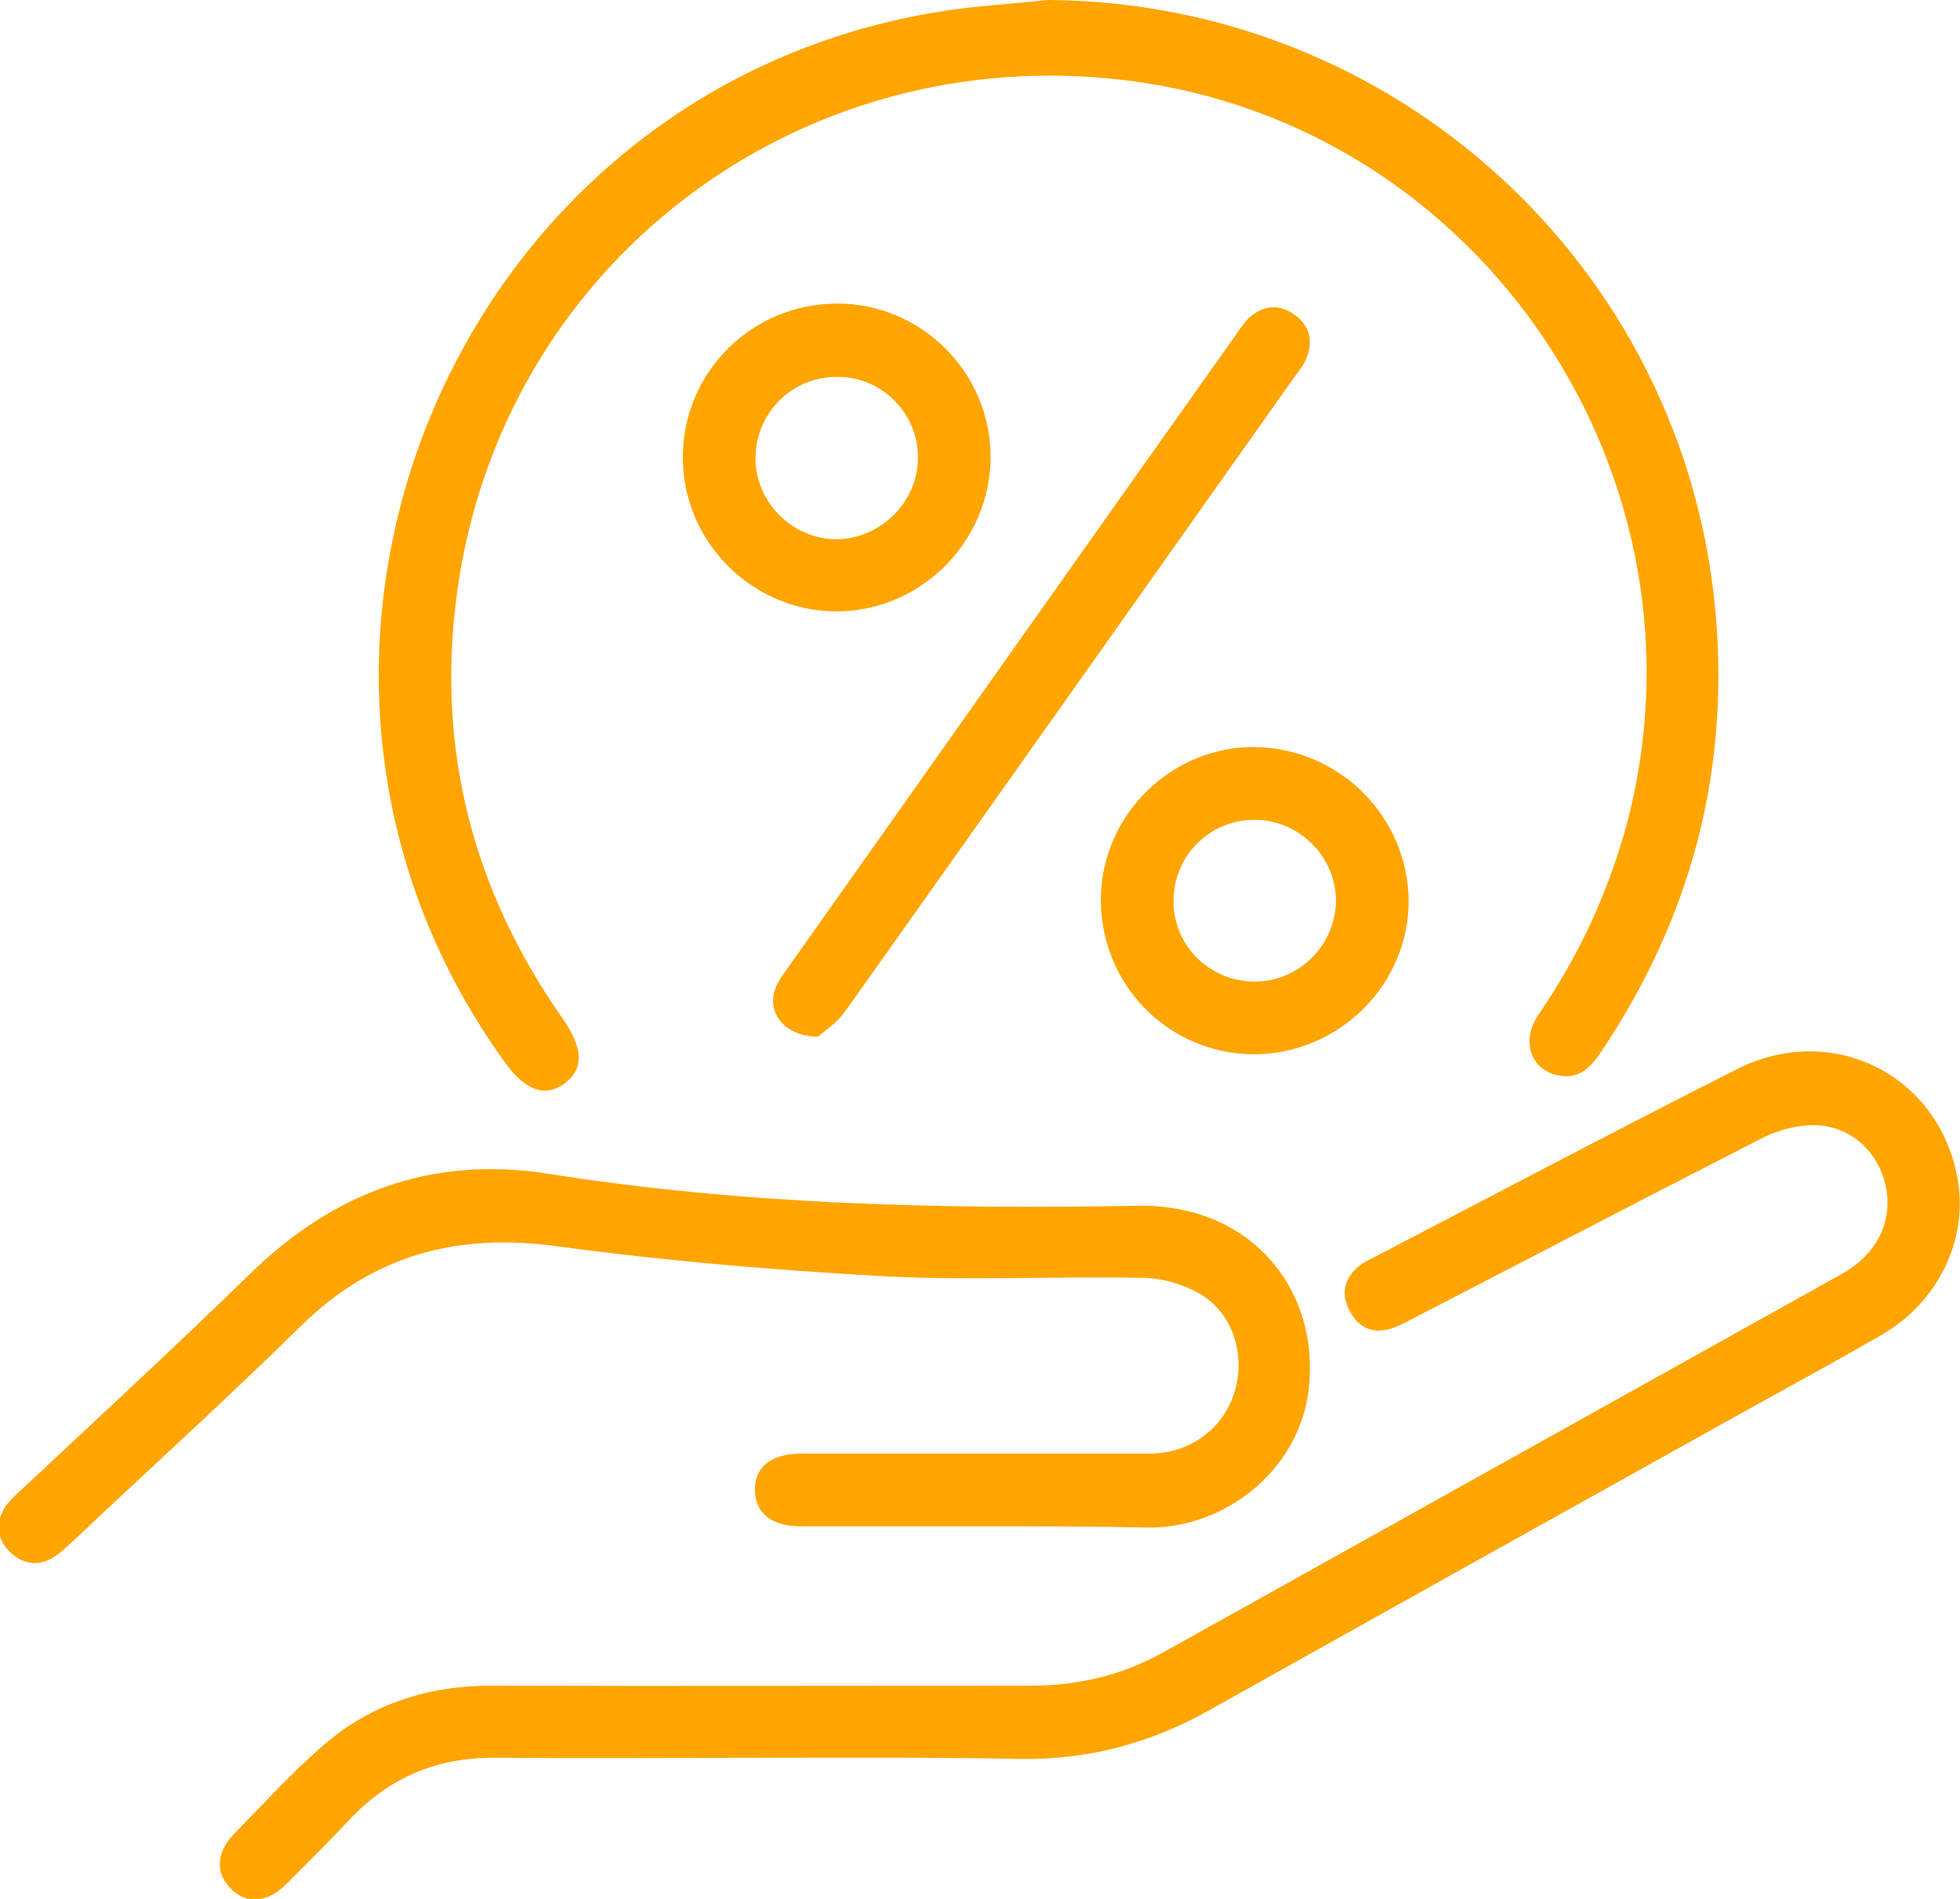 <?xml version="1.0" encoding="utf-8"?>
<!-- Generator: Adobe Illustrator 26.0.1, SVG Export Plug-In . SVG Version: 6.00 Build 0)  -->
<svg version="1.1" id="Layer_1" xmlns="http://www.w3.org/2000/svg" xmlns:xlink="http://www.w3.org/1999/xlink" x="0px" y="0px"
	 viewBox="0 0 323.5 313.4" style="enable-background:new 0 0 323.5 313.4;" xml:space="preserve">
<style type="text/css">
	.st0{fill:#FFA500;}
</style>
<g>
	<path class="st0" d="M172.9,0c57.1,0.3,104.8,43.6,110.2,100.5c2.5,26.7-4,51-18.9,73.2c-1.8,2.7-3.9,4.6-7.4,3.7
		c-4.3-1.1-5.7-5.8-2.9-9.9c6.6-9.6,11.4-19.9,14.5-31.1c15.4-57.2-23.6-115.7-82.2-123.1C131.7,6.4,82.6,43.8,75.4,98.1
		C72,123.5,78,146.9,92.8,168c3.5,5,3.6,8.4,0.4,10.8c-3.3,2.4-6.6,1.2-10.1-3.8C35.9,109.3,74.2,15.7,154,2.1
		C160.2,1,166.6,0.7,172.9,0z"/>
	<path class="st0" d="M126.1,290.1c-14.8,0-29.5,0.1-44.3,0c-9.6-0.1-17.5,3.2-24.1,10.2c-3.4,3.6-7,7.2-10.5,10.7
		c-3.1,3.1-6.7,3.3-9.2,0.6c-2.5-2.6-2.3-5.9,0.7-9c4.8-4.9,9.4-10,14.6-14.5c8-7,17.7-10,28.3-9.9c29.5,0.1,59,0,88.5,0
		c7.8,0,15.1-1.7,21.9-5.5c37.3-20.8,74.6-41.6,111.9-62.4c5.8-3.2,8.5-8.6,7.4-14.3c-1.1-5.6-5.5-10-11.4-10.3
		c-3.1-0.1-6.5,0.8-9.2,2.2c-19,9.7-37.9,19.6-56.9,29.4c-1.2,0.6-2.4,1.3-3.7,1.8c-3.2,1.2-5.8,0.2-7.3-2.7
		c-1.6-2.9-0.9-5.6,1.7-7.6c0.6-0.5,1.3-0.8,1.9-1.1c20-10.4,40-21,60.2-31.2c15.7-8,33.4,0.8,36.5,18c1.8,10-3.1,20.4-12.7,25.9
		c-8.5,4.9-17.2,9.6-25.8,14.4c-28.4,15.8-56.7,31.6-85.1,47.5c-9.6,5.4-19.8,8.1-30.8,8C154.6,290,140.3,290.1,126.1,290.1z"/>
	<path class="st0" d="M161.1,251.9c-9.6,0-19.3,0-28.9,0c-4.8,0-7.5-2.1-7.6-5.9c-0.1-3.9,2.7-6.1,7.7-6.1c19.1,0,38.3,0,57.4,0
		c6.8,0,12.3-4.2,14.1-10.3c1.8-6-0.3-12.9-5.8-16.1c-2.8-1.6-6.3-2.6-9.5-2.6c-14.4-0.3-28.8,0.5-43.1-0.3
		c-17.8-1-35.6-2.5-53.3-4.9c-16.6-2.3-30.5,1.4-42.5,13.2c-12.2,12-24.9,23.5-37.4,35.3c-1.1,1-2.2,2.1-3.5,2.9
		c-2.6,1.5-5.1,1-7.2-1.1c-2-2.1-2.3-4.7-0.7-7.2c0.7-1.1,1.8-2.1,2.8-3c12.6-11.8,25.3-23.5,37.6-35.5c13.8-13.5,30-19.6,49.2-16.6
		c32.2,5.1,64.7,5.9,97.2,5.3c3.1-0.1,6.3,0.3,9.3,1.1c13,3.5,20.7,15.5,19.1,29.2c-1.4,12.4-12.5,22.3-25.4,22.8
		c-0.2,0-0.5,0-0.8,0C180.4,251.9,170.8,251.9,161.1,251.9z"/>
	<path class="st0" d="M135,171.1c-6-0.1-8.7-4.5-6.8-8.5c0.5-1.1,1.3-2.1,2-3.1c24.5-34.6,48.9-69.2,73.4-103.7
		c0.8-1.1,1.5-2.3,2.5-3.3c2.3-2.1,5-2.4,7.5-0.6c2.6,1.8,3.2,4.4,2,7.3c-0.4,1-1.1,1.9-1.8,2.8c-24.8,35-49.5,70-74.3,104.9
		C138.2,168.8,136,170.2,135,171.1z"/>
	<path class="st0" d="M112.7,75.5c0-14.1,11.4-25.4,25.5-25.4c13.9,0,25.3,11.4,25.3,25.3c0,14-11.6,25.6-25.6,25.5
		C124.1,100.8,112.7,89.4,112.7,75.5z M151.5,75.6c0.1-7.3-5.9-13.4-13.2-13.4c-7.4-0.1-13.4,5.7-13.6,13.1
		c-0.2,7.4,6,13.7,13.4,13.7C145.4,88.9,151.5,82.8,151.5,75.6z"/>
	<path class="st0" d="M206.9,174c-14.1-0.1-25.3-11.5-25.2-25.7c0.1-13.8,11.7-25.2,25.5-25c13.9,0.2,25.2,11.5,25.3,25.4
		C232.5,162.6,220.9,174,206.9,174z M207.1,162c7.3,0,13.3-6,13.4-13.3c0-7.3-6-13.3-13.3-13.4c-7.5-0.1-13.6,6-13.5,13.5
		C193.7,156.1,199.7,162,207.1,162z"/>
</g>
</svg>
